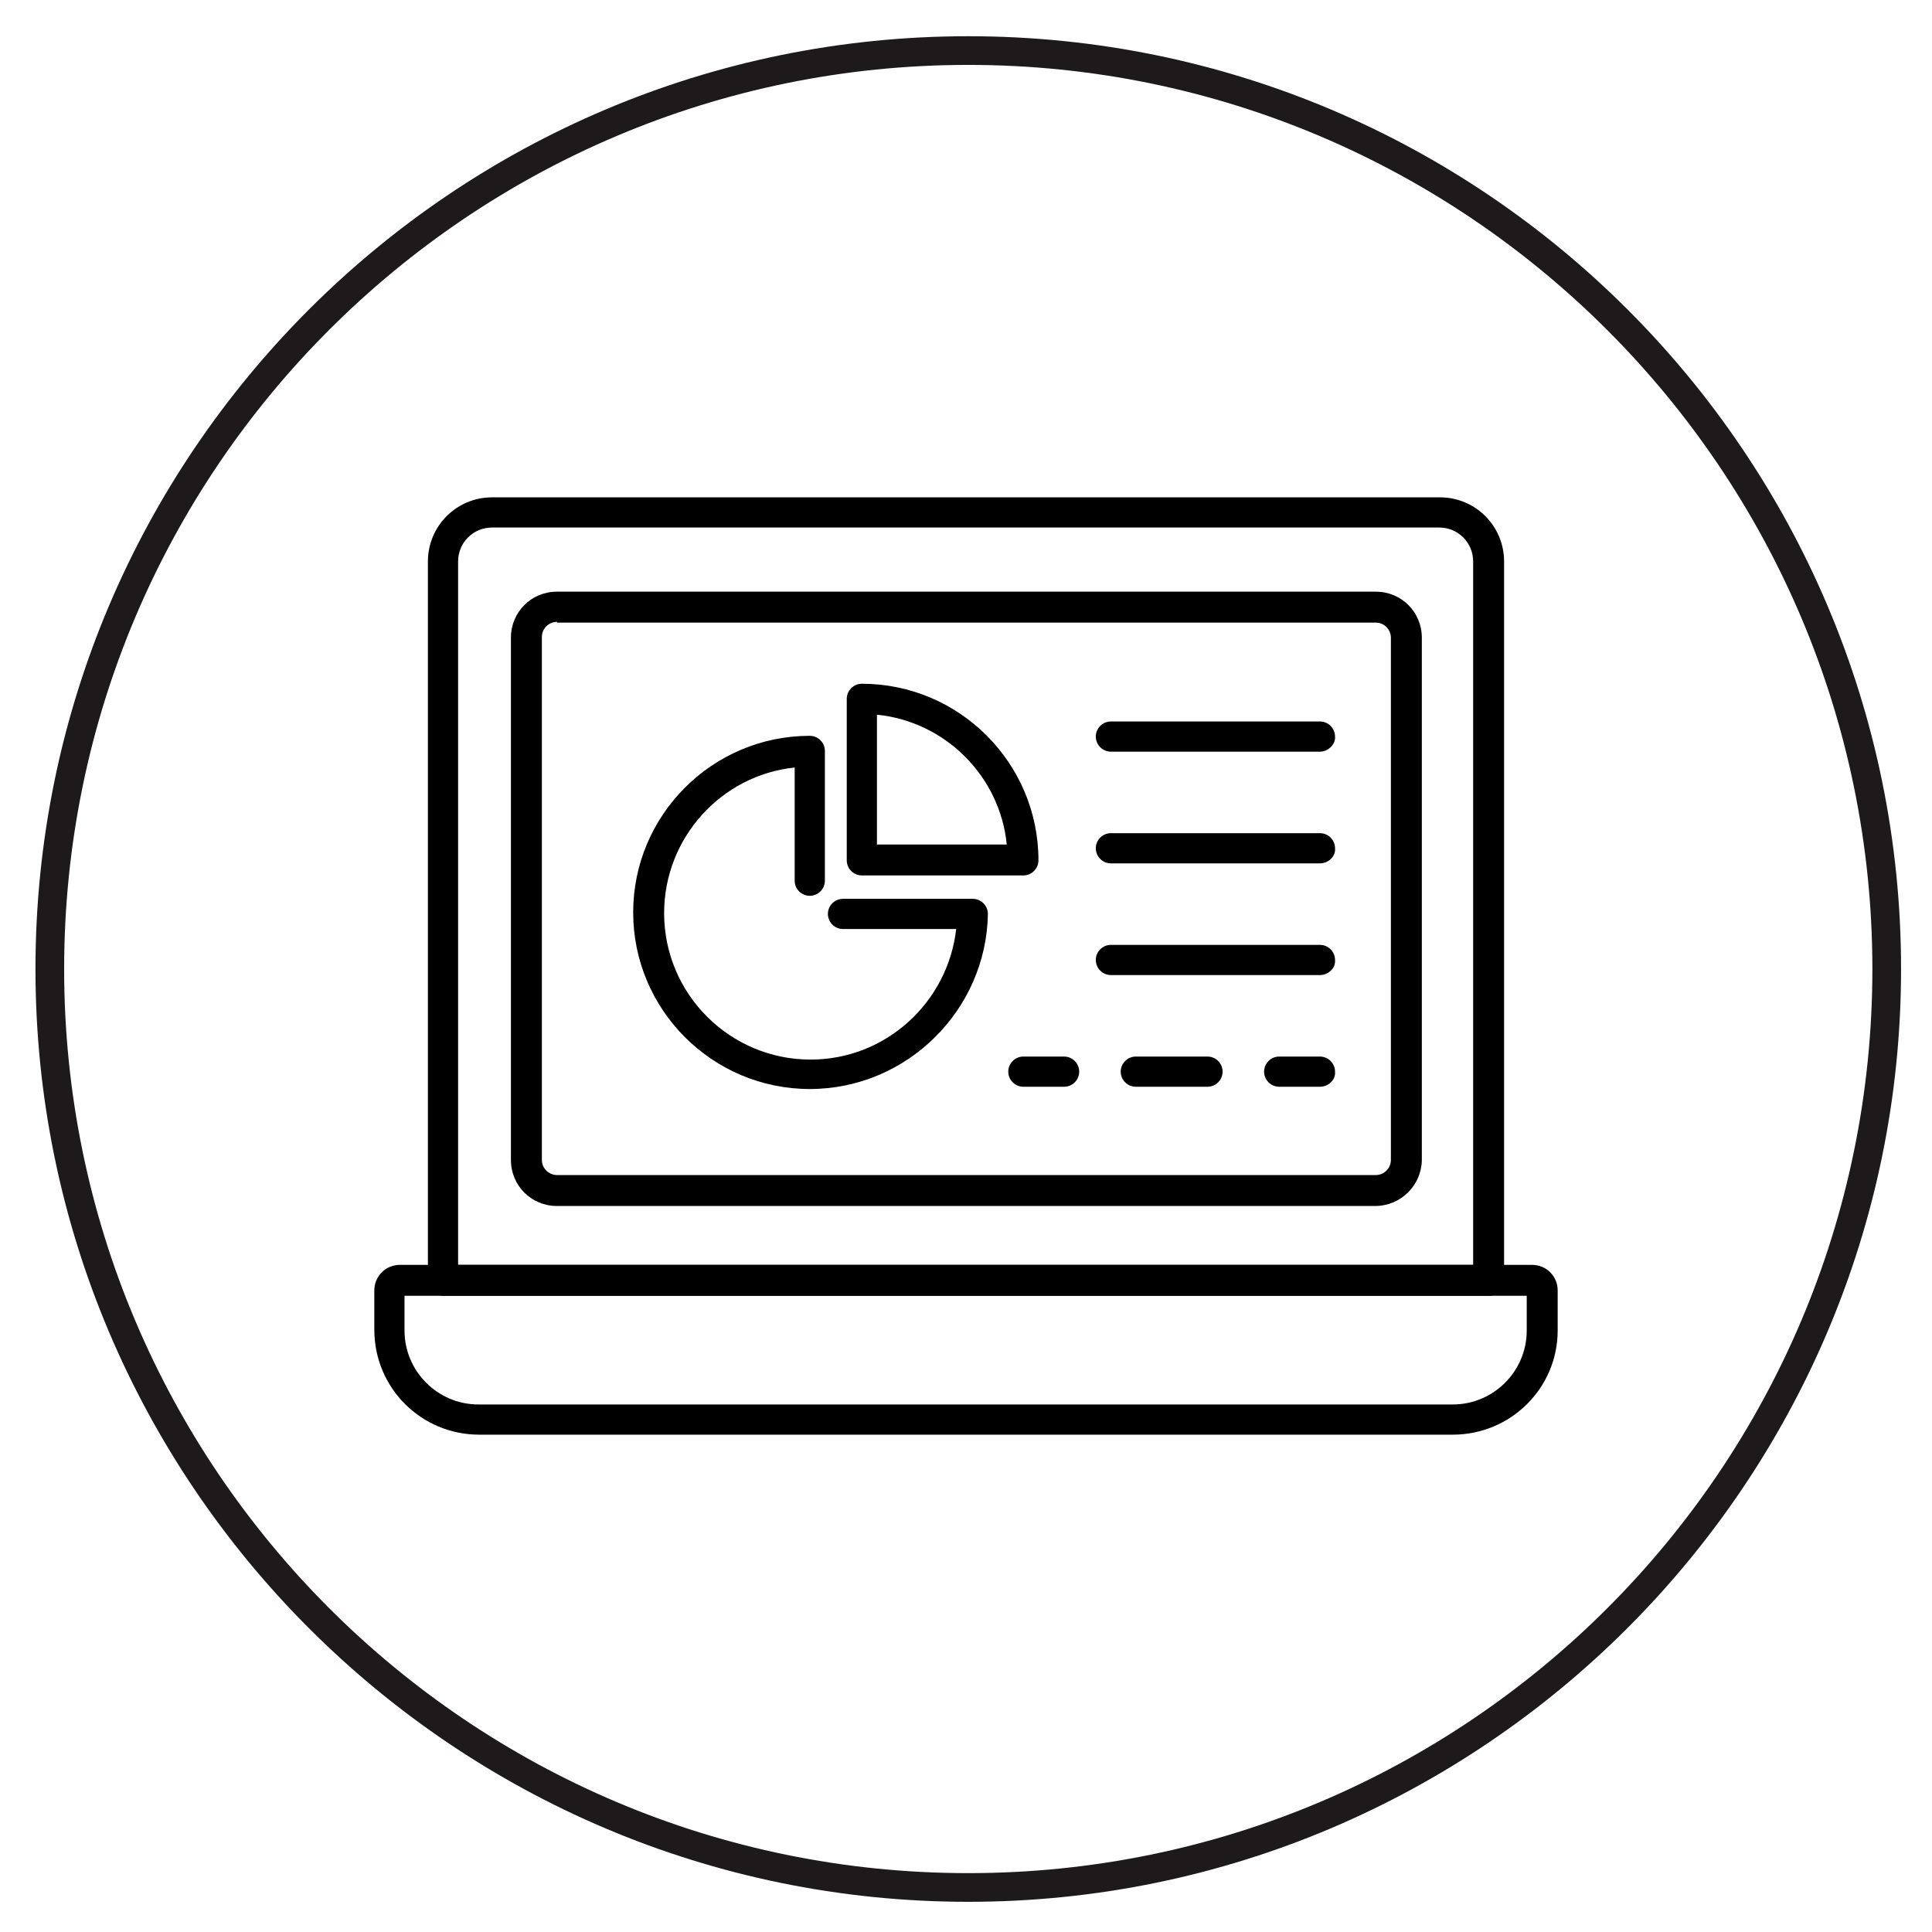 <svg xmlns="http://www.w3.org/2000/svg" xmlns:xlink="http://www.w3.org/1999/xlink" id="Layer_1" x="0px" y="0px" width="256px" height="256px" viewBox="0 0 256 256" style="enable-background:new 0 0 256 256;" xml:space="preserve"><style type="text/css">	.st0{fill:#1E1A1B;}</style><path class="st0" d="M128.3,252C60.1,252,4.7,196.5,4.7,128.4C4.7,60.2,60.1,4.8,128.3,4.8s123.6,55.4,123.6,123.6  C251.9,196.5,196.4,252,128.3,252z M128.3,8.6C62.2,8.6,8.5,62.3,8.5,128.4c0,66.1,53.7,119.8,119.8,119.8s119.8-53.7,119.8-119.8  C248.1,62.3,194.3,8.6,128.3,8.6z"></path><g>	<path d="M107.3,144.3c-12.9,0-23.4-10.5-23.4-23.4c0-12.9,10.5-23.4,23.4-23.4c1.1,0,2,0.9,2,2v17.2c0,1.1-0.9,2-2,2   c-1.1,0-2-0.9-2-2v-15c-9.7,1-17.3,9.3-17.3,19.3c0,10.7,8.7,19.4,19.4,19.4c10,0,18.2-7.6,19.3-17.3h-15c-1.1,0-2-0.9-2-2   c0-1.1,0.9-2,2-2h17.2c1.1,0,2,0.9,2,2C130.7,133.8,120.2,144.3,107.3,144.3z"></path>	<path d="M135.6,116h-21.4c-1.1,0-2-0.9-2-2V92.6c0-1.1,0.9-2,2-2c12.9,0,23.4,10.5,23.4,23.4C137.6,115.1,136.7,116,135.6,116z    M116.2,111.9h17.2c-0.9-9.1-8.2-16.3-17.2-17.2V111.9z"></path>	<path d="M192.5,190.1H63.5c-7.7,0-13.9-6.2-13.9-13.9V171c0-1.9,1.5-3.4,3.4-3.4H203c1.9,0,3.4,1.5,3.4,3.4v5.3   C206.4,183.9,200.2,190.1,192.5,190.1z M53.6,171.7v4.6c0,5.4,4.4,9.8,9.8,9.8h129.1c5.4,0,9.8-4.4,9.8-9.8v-4.6H53.6z"></path>	<path d="M197.3,171.7H58.7c-1.1,0-2-0.9-2-2V74.4c0-4.7,3.8-8.5,8.5-8.5h125.6c4.7,0,8.5,3.8,8.5,8.5v95.2   C199.3,170.8,198.4,171.7,197.3,171.7z M60.7,167.6h134.5V74.4c0-2.5-2-4.5-4.5-4.5H65.2c-2.5,0-4.5,2-4.5,4.5V167.6z"></path>	<path d="M182.2,159.8H73.8c-3.4,0-6.1-2.7-6.1-6.1V84.5c0-3.4,2.7-6.1,6.1-6.1h108.5c3.4,0,6.1,2.7,6.1,6.1v69.3   C188.3,157.1,185.6,159.8,182.2,159.8z M73.8,82.4c-1.1,0-2,0.9-2,2v69.3c0,1.1,0.9,2,2,2h108.5c1.1,0,2-0.9,2-2V84.5   c0-1.1-0.9-2-2-2H73.8z"></path>	<path d="M174.9,99.6h-27.7c-1.1,0-2-0.9-2-2c0-1.1,0.9-2,2-2h27.7c1.1,0,2,0.9,2,2C177,98.6,176,99.6,174.9,99.6z"></path>	<path d="M174.9,114.4h-27.7c-1.1,0-2-0.9-2-2c0-1.1,0.9-2,2-2h27.7c1.1,0,2,0.9,2,2C177,113.5,176,114.4,174.9,114.4z"></path>	<path d="M174.9,129.2h-27.7c-1.1,0-2-0.9-2-2c0-1.1,0.9-2,2-2h27.7c1.1,0,2,0.9,2,2C177,128.3,176,129.2,174.9,129.2z"></path>	<path d="M141,144h-5.4c-1.1,0-2-0.9-2-2c0-1.1,0.9-2,2-2h5.4c1.1,0,2,0.9,2,2C143,143.1,142.1,144,141,144z"></path>	<path d="M160,144h-9.5c-1.1,0-2-0.9-2-2c0-1.1,0.9-2,2-2h9.5c1.1,0,2,0.9,2,2C162,143.1,161.1,144,160,144z"></path>	<path d="M174.9,144h-5.4c-1.1,0-2-0.9-2-2c0-1.1,0.9-2,2-2h5.4c1.1,0,2,0.9,2,2C177,143.1,176,144,174.9,144z"></path></g></svg>